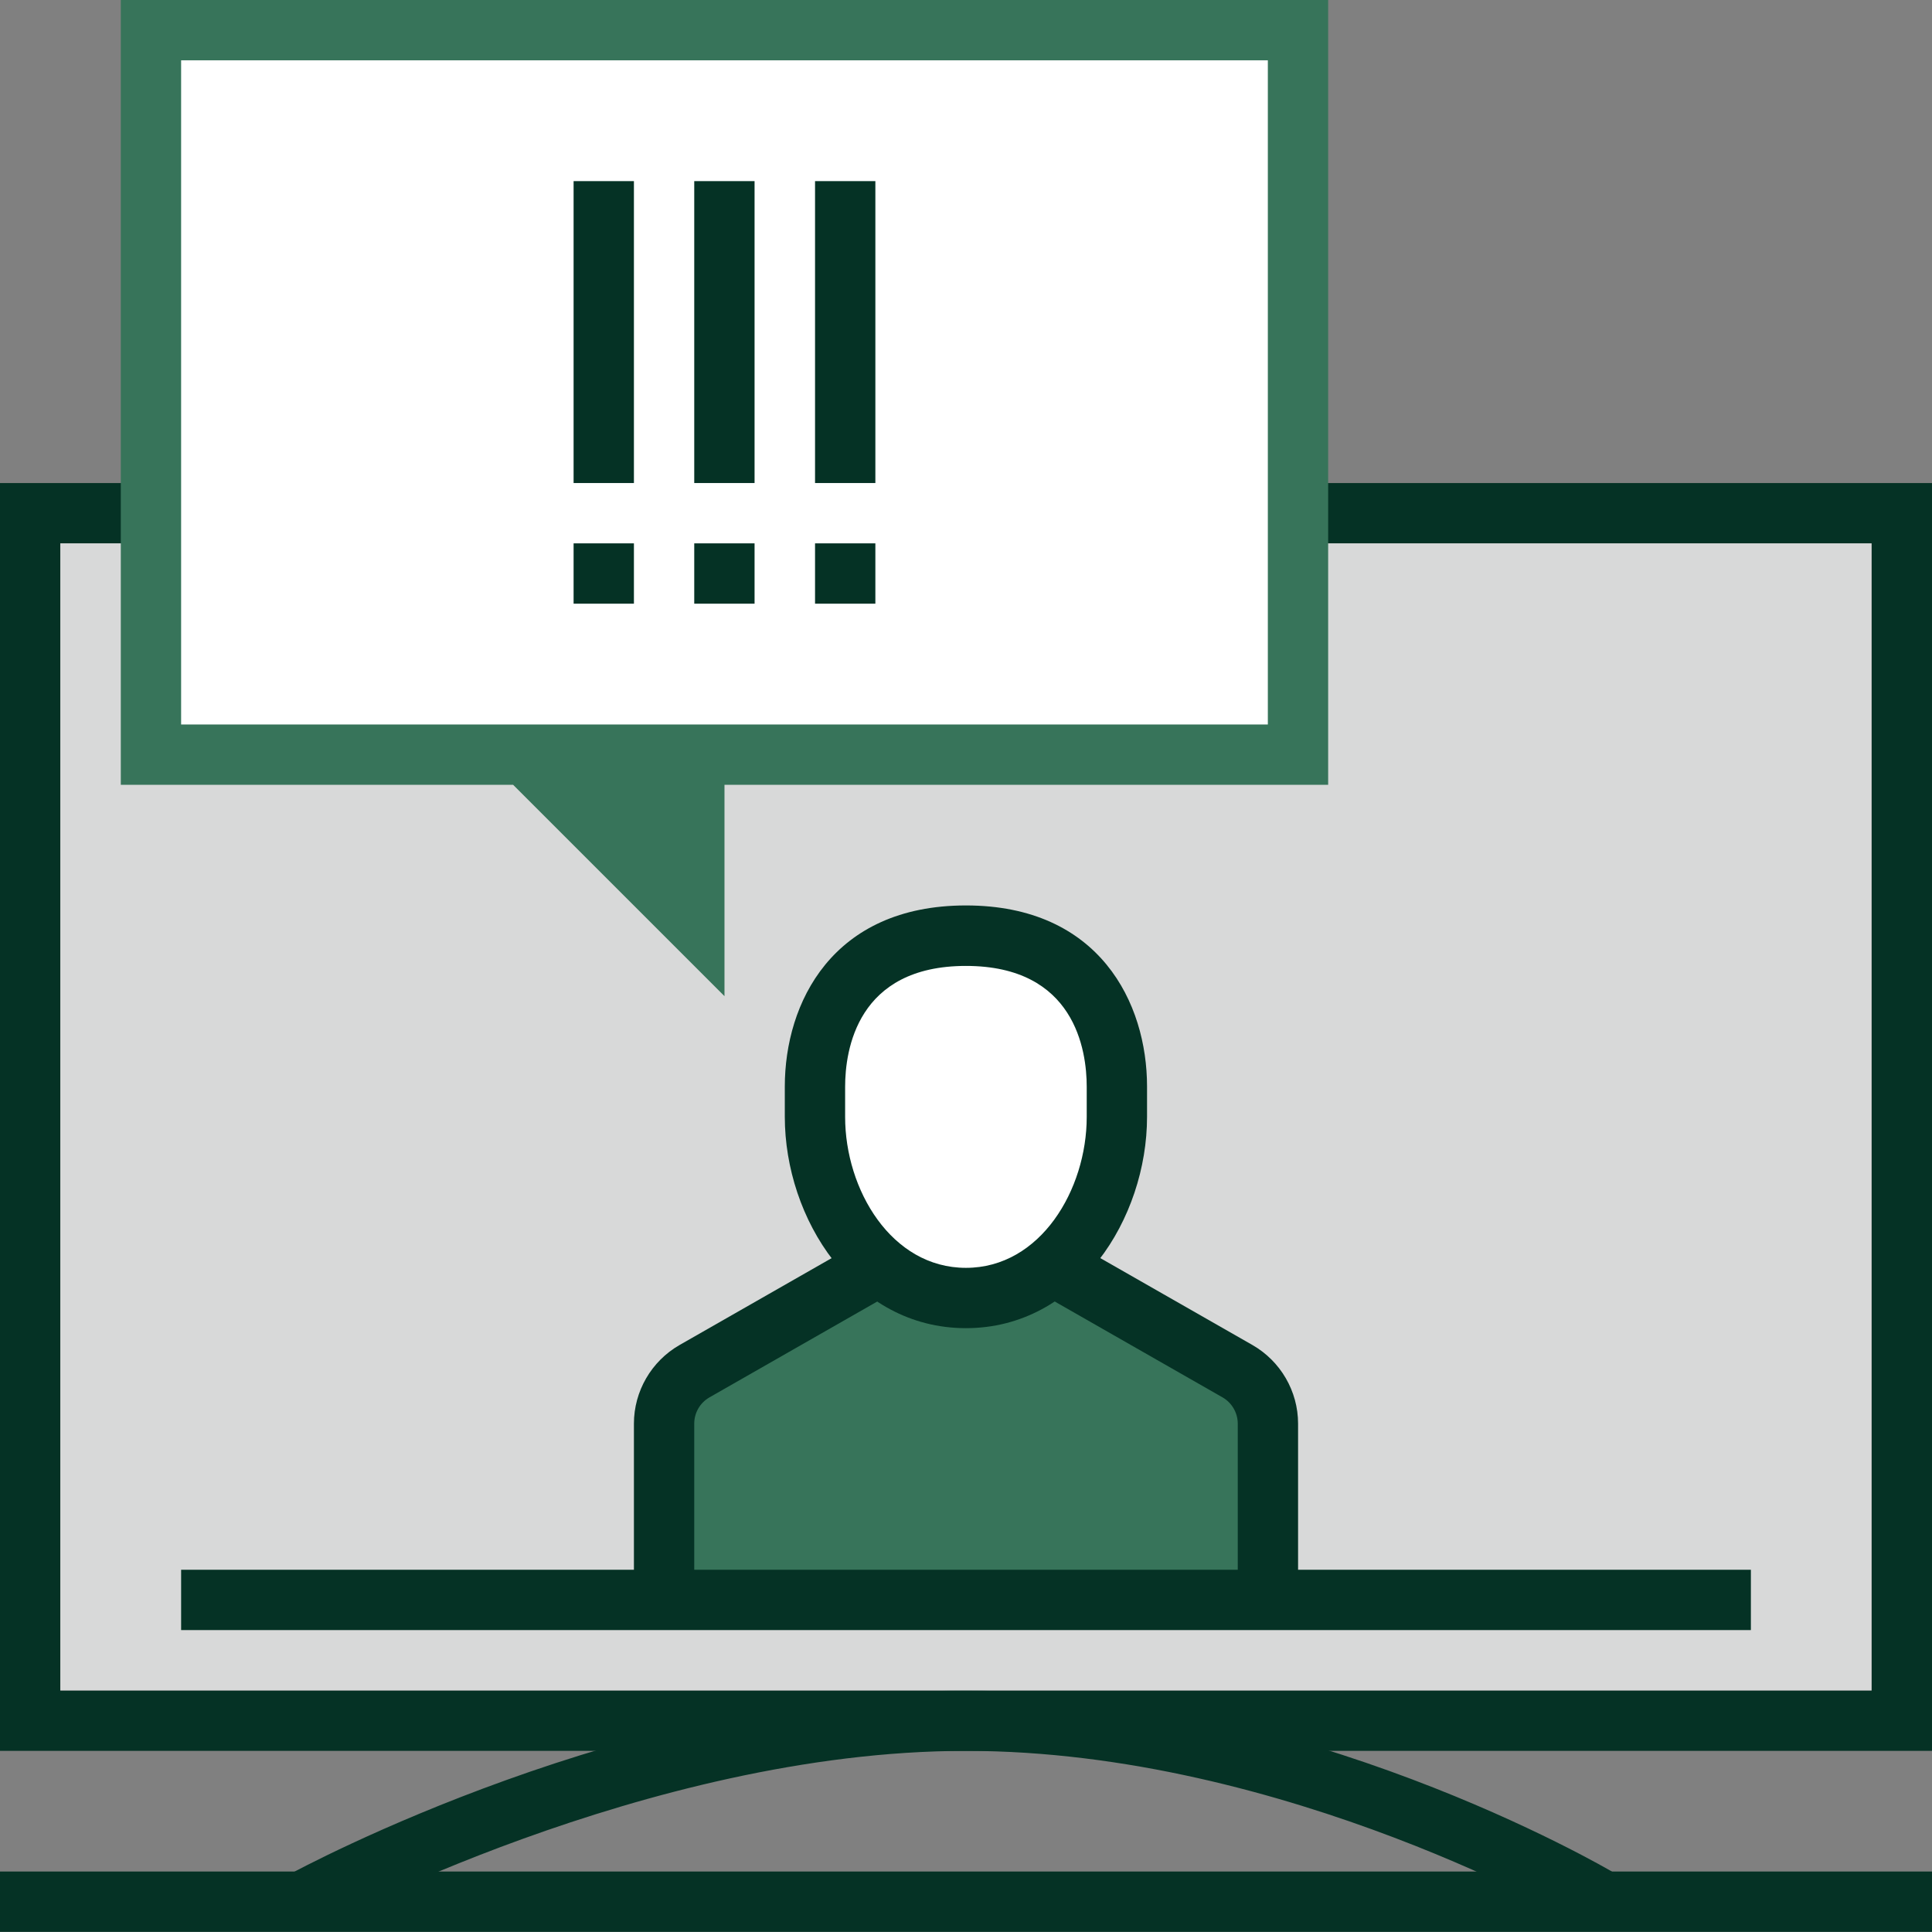 <?xml version="1.0" encoding="UTF-8"?> <svg xmlns="http://www.w3.org/2000/svg" id="Layer_2" data-name="Layer 2" viewBox="0 0 125.87 125.87"><rect x="0" y="0" width="125.87" height="125.87" fill="#808080" stroke="none"/><defs><style> .cls-1 { fill: #fff; } .cls-2 { fill: #d8d9d9; } .cls-3 { fill: #37745a; } .cls-4 { fill: #053225; } </style></defs><g id="_1" data-name="1"><g><rect class="cls-4" y="121.93" width="125.87" height="3.93"></rect><path class="cls-4" d="m20.61,125.63l-1.88-3.45c.9-.49,22.33-12.04,44.21-12.04s41.48,11.44,42.3,11.92l-2,3.39c-.19-.11-19.48-11.38-40.3-11.38s-42.11,11.44-42.33,11.56Z"></path><path class="cls-4" d="m125.87,114.07H0V31.47h125.87v82.6Zm-121.93-3.93h118V35.4H3.93v74.73Z"></path><rect class="cls-2" x="3.93" y="35.4" width="118" height="74.73"></rect><g><path class="cls-3" d="m43.27,104.23v-11.48c0-1.41.76-2.71,1.98-3.41l11.78-6.73h11.8l11.78,6.73c1.23.7,1.98,2,1.98,3.41v11.48h-39.33Z"></path><path class="cls-4" d="m84.57,104.23h-3.93v-11.48c0-.7-.38-1.36-.99-1.71l-11.78-6.73,1.95-3.41,11.78,6.73c1.83,1.05,2.97,3.01,2.97,5.12v11.48Z"></path><path class="cls-4" d="m45.23,104.23h-3.93v-11.48c0-2.11,1.14-4.07,2.97-5.12l11.78-6.73,1.95,3.41-11.78,6.73c-.61.35-.99,1-.99,1.71v11.48Z"></path><rect class="cls-4" x="11.8" y="102.27" width="102.27" height="3.93"></rect><path class="cls-1" d="m72.77,70.8c0-3.93-1.97-9.83-9.83-9.83s-9.83,5.9-9.83,9.83v1.97c0,5.9,3.93,11.8,9.83,11.8s9.83-5.9,9.83-11.8v-1.97Z"></path><path class="cls-4" d="m62.93,86.53c-7.29,0-11.8-7.15-11.8-13.77v-1.97c0-5.44,3.09-11.8,11.8-11.8s11.8,6.36,11.8,11.8v1.97c0,6.62-4.51,13.77-11.8,13.77Zm0-23.6c-7.1,0-7.87,5.5-7.87,7.87v1.97c0,4.73,3.01,9.83,7.87,9.83s7.87-5.1,7.87-9.83v-1.97c0-2.37-.77-7.87-7.87-7.87Z"></path></g><g><polygon class="cls-3" points="86.53 51.13 47.2 51.13 47.2 64.9 33.43 51.13 7.87 51.13 7.87 0 86.53 0 86.53 51.13"></polygon><rect class="cls-1" x="11.8" y="3.93" width="70.8" height="43.27"></rect><rect class="cls-4" x="45.23" y="35.4" width="3.93" height="3.93"></rect><rect class="cls-4" x="53.1" y="35.4" width="3.93" height="3.93"></rect><rect class="cls-4" x="37.37" y="35.4" width="3.93" height="3.93"></rect><rect class="cls-4" x="37.37" y="11.8" width="3.93" height="19.67"></rect><rect class="cls-4" x="45.23" y="11.8" width="3.93" height="19.67"></rect><rect class="cls-4" x="53.1" y="11.8" width="3.93" height="19.67"></rect></g></g></g></svg> 